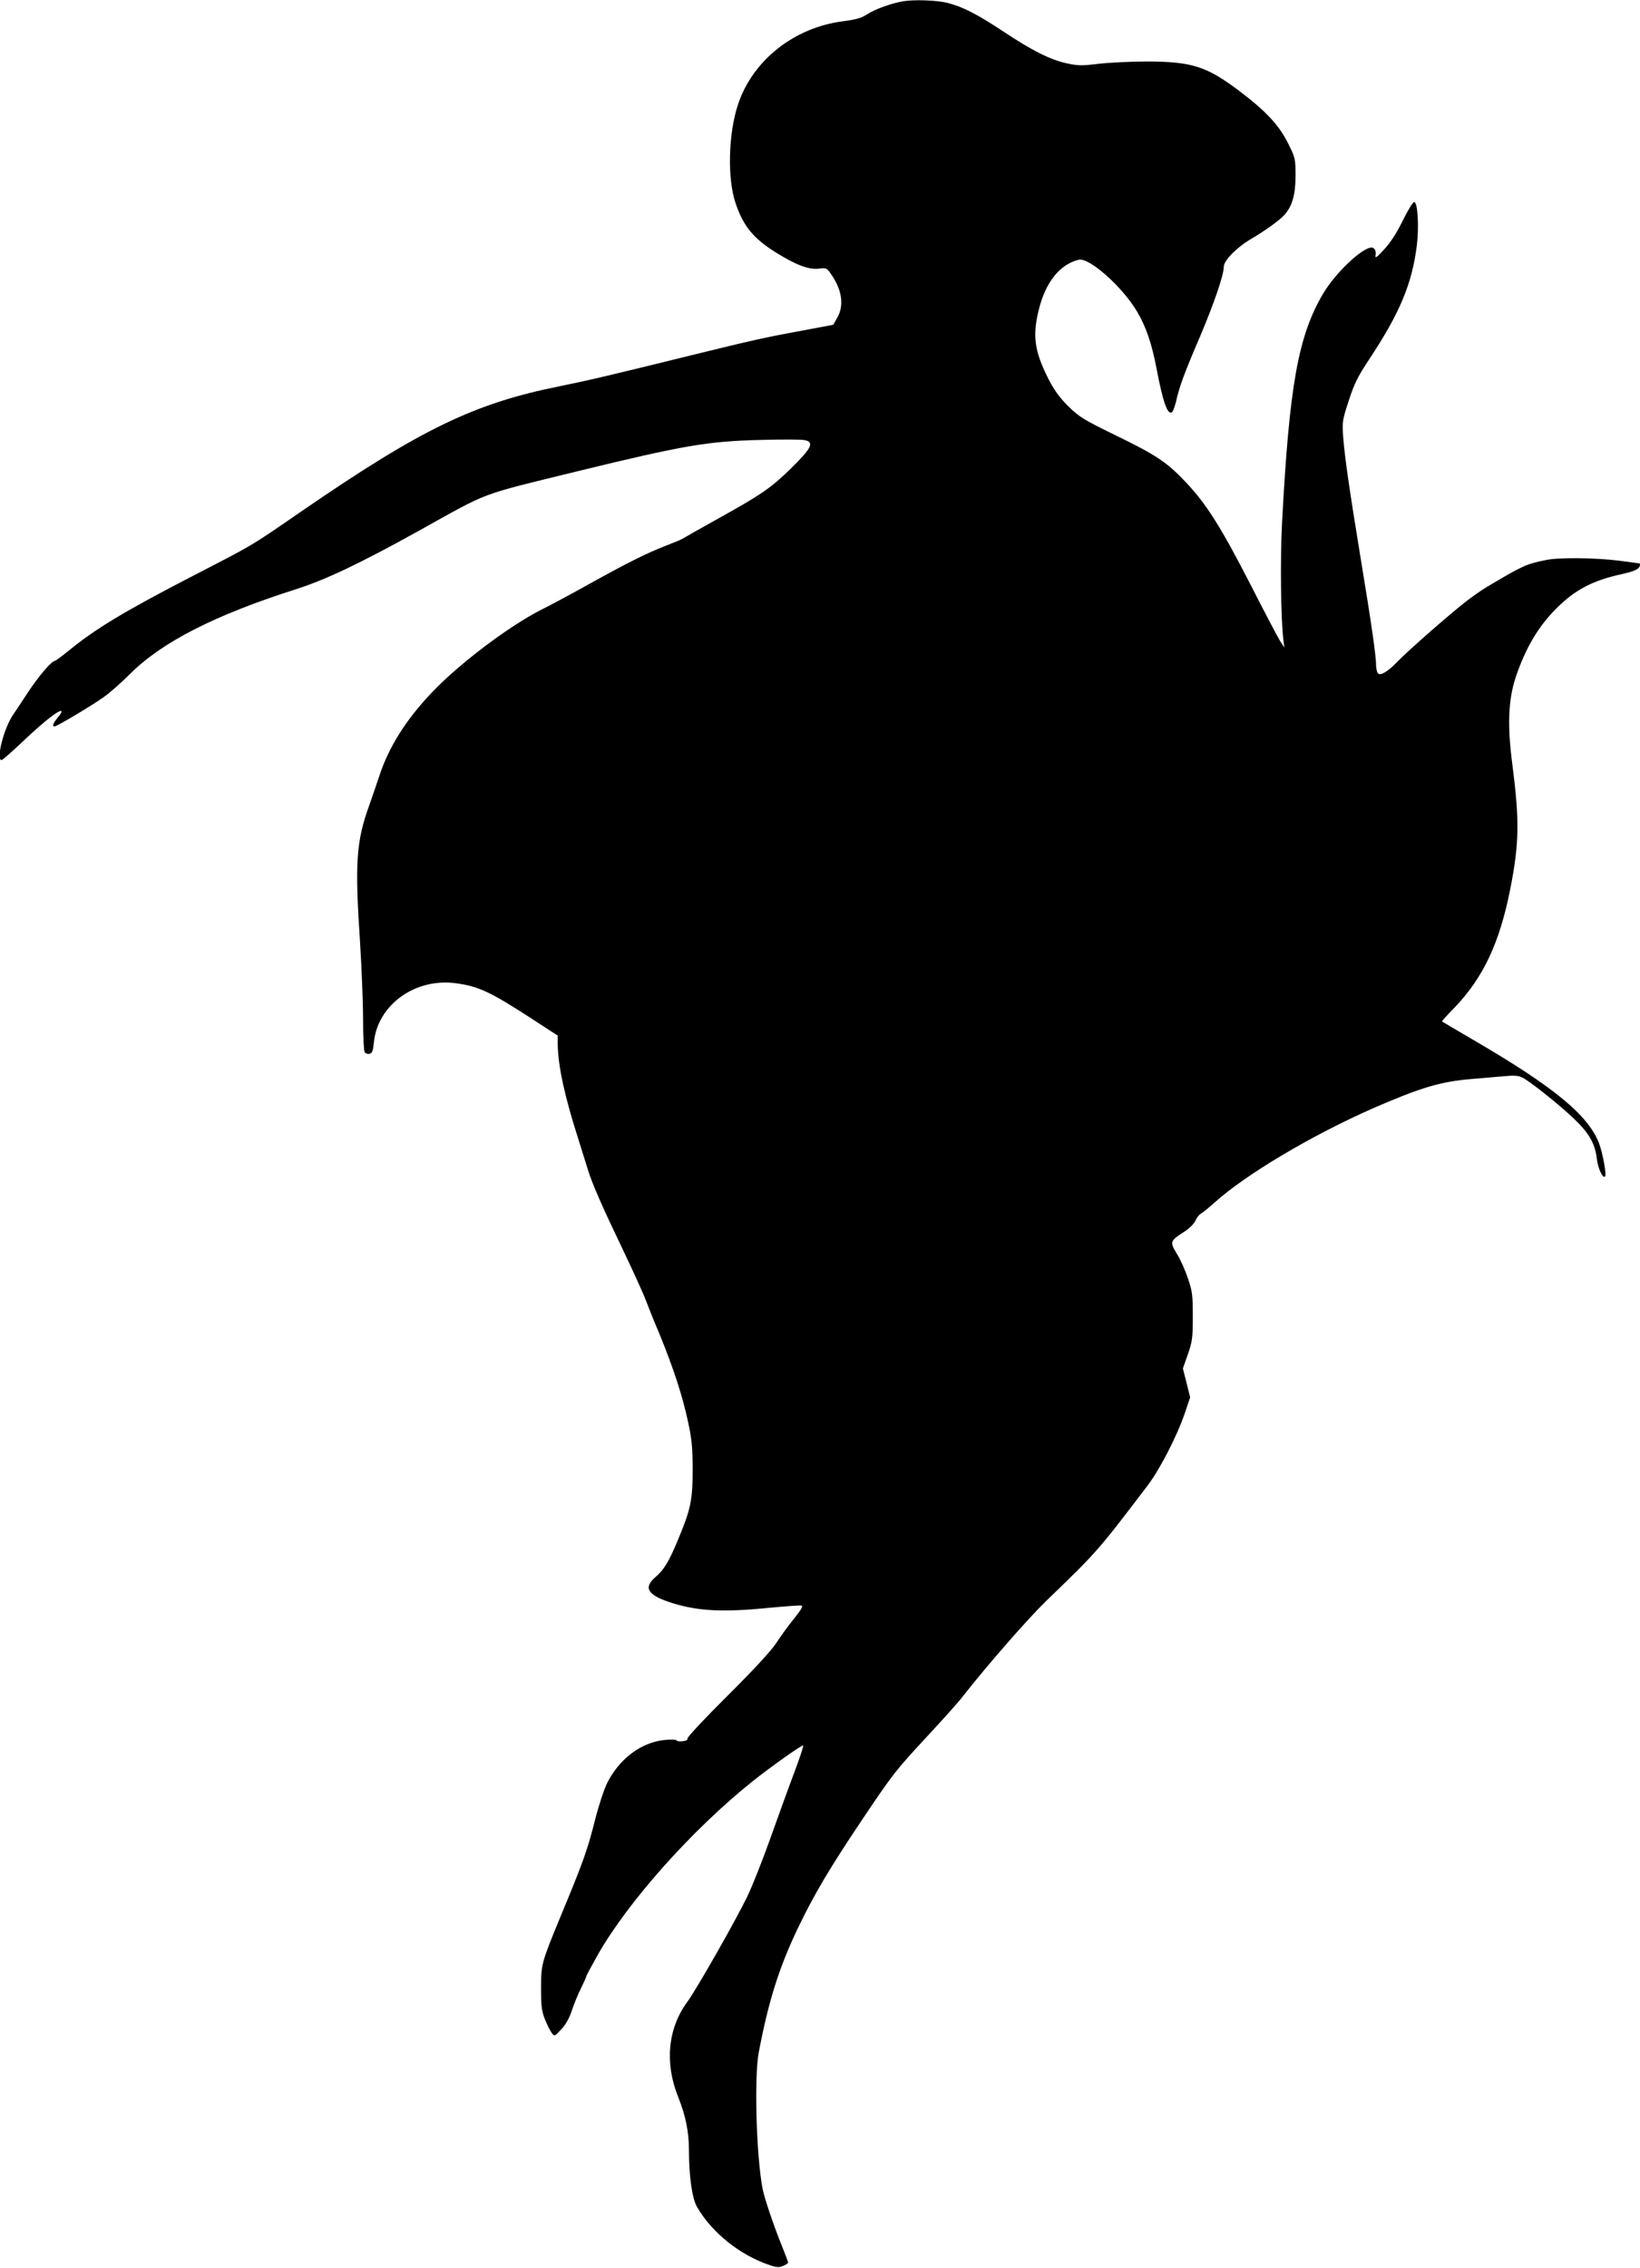 <?xml version="1.0" standalone="no"?>
<!DOCTYPE svg PUBLIC "-//W3C//DTD SVG 20010904//EN"
 "http://www.w3.org/TR/2001/REC-SVG-20010904/DTD/svg10.dtd">
<svg version="1.0" xmlns="http://www.w3.org/2000/svg"
 width="926pt" height="1280pt" viewBox="0 0 926 1280"
 preserveAspectRatio="xMidYMid meet">
<g transform="translate(0,1280) scale(0.1,-0.1)"
fill="#000000" stroke="none">
<path d="M5100 12793 c-65 -11 -160 -45 -201 -72 -35 -23 -63 -31 -139 -41
-276 -35 -511 -221 -593 -470 -55 -164 -61 -421 -13 -559 44 -129 101 -198
230 -278 113 -70 186 -97 242 -89 39 5 43 3 67 -32 62 -89 74 -177 34 -246
l-22 -39 -175 -33 c-209 -38 -284 -55 -630 -140 -466 -115 -582 -142 -740
-174 -483 -97 -781 -241 -1455 -704 -298 -205 -261 -183 -615 -366 -393 -203
-551 -299 -704 -424 -38 -31 -72 -56 -76 -56 -18 0 -88 -82 -149 -173 -36 -55
-75 -114 -87 -131 -53 -78 -98 -256 -65 -256 5 0 61 49 124 109 114 108 203
178 214 167 3 -3 -6 -19 -21 -36 -26 -31 -33 -50 -18 -50 13 0 210 117 277
165 36 25 102 84 148 130 180 180 476 332 937 479 170 54 365 147 700 333 401
223 328 195 890 333 599 146 736 170 1037 177 116 3 227 3 246 -1 57 -11 40
-45 -77 -160 -115 -112 -166 -147 -420 -288 -99 -55 -185 -104 -191 -108 -5
-4 -48 -22 -95 -40 -111 -43 -224 -100 -440 -220 -97 -54 -214 -117 -261 -140
-184 -93 -464 -304 -620 -468 -148 -155 -246 -312 -299 -477 -13 -38 -37 -110
-55 -160 -74 -204 -82 -327 -52 -774 9 -145 17 -341 17 -435 0 -94 4 -177 9
-184 5 -8 17 -12 27 -10 15 3 20 15 25 63 20 214 235 368 466 335 124 -17 191
-48 415 -193 l157 -102 0 -48 c2 -125 39 -295 117 -538 25 -79 50 -160 56
-179 24 -76 81 -206 191 -435 63 -132 122 -262 132 -290 10 -27 46 -118 81
-200 77 -189 129 -347 160 -495 20 -93 25 -143 25 -265 0 -170 -11 -224 -80
-389 -53 -129 -82 -177 -132 -219 -69 -60 -40 -102 97 -145 148 -46 289 -53
555 -26 88 8 166 14 174 12 11 -2 0 -22 -41 -73 -31 -38 -77 -101 -102 -140
-30 -45 -129 -152 -275 -297 -125 -124 -226 -232 -225 -240 2 -8 -9 -14 -29
-16 -18 -2 -33 1 -33 5 0 5 -31 6 -70 2 -131 -14 -253 -106 -322 -243 -17 -34
-48 -128 -69 -211 -40 -160 -65 -232 -189 -530 -114 -276 -115 -280 -115 -420
0 -101 4 -129 23 -175 12 -30 29 -64 38 -75 15 -20 16 -19 53 21 25 26 46 63
61 110 13 38 36 94 52 125 15 31 28 59 28 63 0 4 30 60 66 124 171 300 532
705 872 977 104 83 282 209 287 203 3 -2 -19 -69 -49 -149 -30 -79 -91 -247
-136 -374 -45 -126 -104 -275 -131 -330 -63 -131 -287 -525 -339 -595 -109
-149 -128 -344 -51 -535 42 -105 61 -197 61 -301 0 -146 18 -274 46 -321 84
-145 242 -271 408 -327 40 -14 55 -15 78 -5 15 6 28 15 28 19 0 3 -17 49 -38
101 -42 103 -97 266 -106 314 -36 190 -48 629 -22 770 55 290 115 480 221 702
93 193 179 338 362 611 178 265 188 277 373 477 82 88 171 187 197 221 136
174 370 441 466 534 294 284 291 280 575 653 70 92 166 277 212 411 l30 89
-20 81 -21 82 28 80 c25 72 28 91 28 214 0 122 -3 143 -28 216 -15 45 -43 108
-63 139 -40 67 -38 71 46 125 27 18 53 44 60 61 7 16 21 34 32 40 11 6 44 33
74 60 176 159 546 379 897 534 267 116 382 151 557 165 63 5 147 13 186 16 53
5 79 3 100 -8 43 -21 209 -154 290 -231 86 -82 120 -141 130 -225 6 -56 34
-116 47 -102 9 10 -13 128 -33 184 -60 160 -252 319 -710 586 -96 56 -176 103
-178 105 -1 1 29 36 69 76 164 170 257 368 317 674 50 254 52 382 12 695 -30
226 -24 368 18 497 55 163 126 285 228 387 106 107 207 160 373 196 76 17 100
30 101 53 0 4 -1 7 -2 7 -2 0 -52 7 -113 15 -130 17 -342 20 -417 4 -111 -23
-128 -30 -333 -152 -27 -16 -79 -52 -115 -80 -91 -70 -336 -285 -390 -342 -56
-58 -99 -83 -111 -63 -5 7 -9 27 -9 43 0 53 -29 252 -85 590 -66 403 -92 582
-101 700 -6 86 -4 95 32 205 30 93 51 136 115 232 174 263 242 427 269 643 13
105 5 245 -15 245 -7 0 -36 -47 -64 -104 -34 -70 -69 -124 -105 -163 -45 -49
-53 -54 -49 -32 3 16 -1 30 -11 38 -35 30 -208 -126 -285 -256 -141 -239 -191
-517 -232 -1293 -11 -208 -7 -538 7 -657 l6 -48 -23 35 c-12 19 -89 165 -170
324 -166 323 -247 451 -363 574 -108 114 -168 154 -399 266 -180 88 -204 103
-266 164 -50 50 -79 90 -113 157 -77 153 -89 240 -53 385 38 157 119 258 226
284 59 14 246 -152 329 -292 52 -88 84 -183 111 -326 36 -187 61 -258 86 -243
6 4 16 31 23 59 19 86 47 162 136 369 80 189 134 347 134 394 0 34 72 108 152
155 83 49 165 108 190 137 44 48 63 114 63 219 0 98 -1 103 -42 185 -50 101
-125 182 -272 293 -186 141 -270 168 -521 169 -91 0 -215 -6 -276 -13 -98 -12
-118 -11 -183 3 -93 21 -192 71 -351 176 -152 101 -234 143 -321 165 -60 15
-188 19 -249 9z"/>
</g>
</svg>
